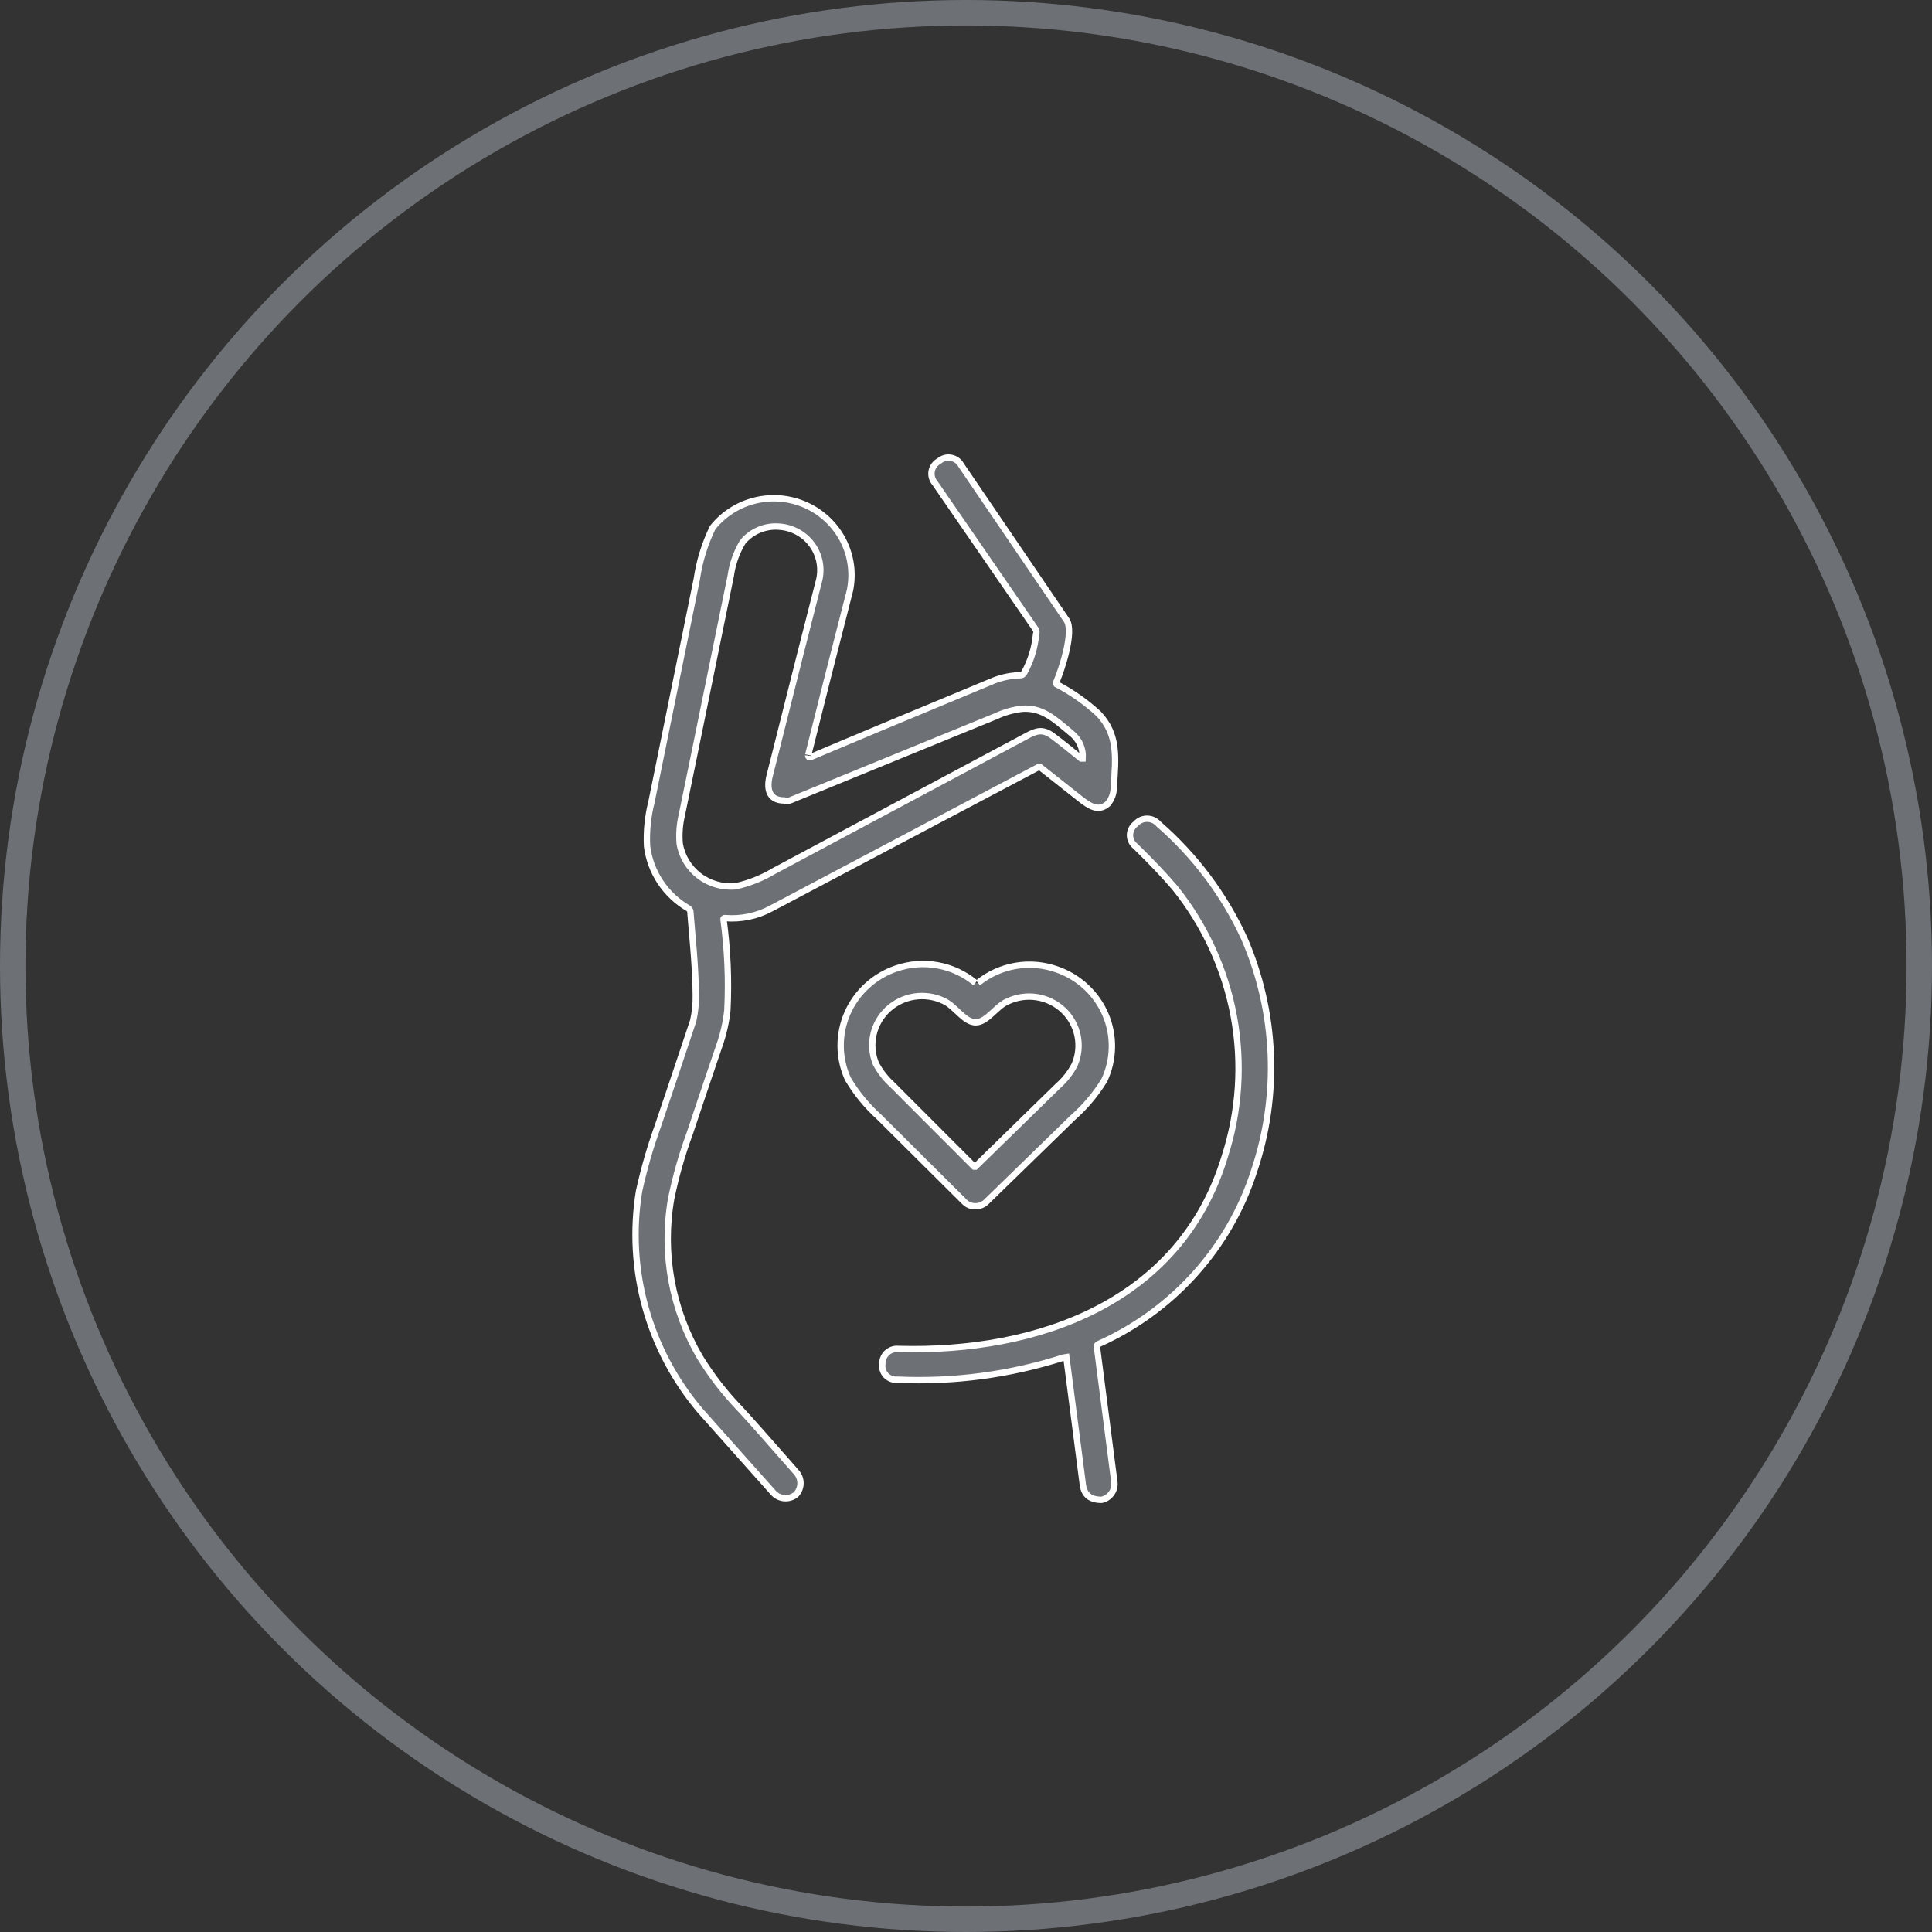 <svg xmlns="http://www.w3.org/2000/svg" fill="none" viewBox="0 0 76 76" height="76" width="76">
<rect x="0" y="0" width="76" height="76" fill="#333333" stroke="none"/>
<circle stroke="#6D7175" r="37.5" cy="38" cx="38"></circle>
<path fill="#6D7175" d="M31.794 29.726C31.793 29.736 31.795 29.746 31.8 29.755C31.804 29.764 31.81 29.772 31.818 29.778C31.826 29.784 31.836 29.788 31.846 29.789C31.856 29.791 31.866 29.79 31.876 29.786C32.963 29.323 35.376 28.315 39.113 26.763C39.439 26.639 39.784 26.571 40.133 26.562C40.164 26.563 40.196 26.555 40.223 26.539C40.25 26.523 40.272 26.499 40.286 26.471C40.548 26.002 40.708 25.483 40.755 24.949C40.775 24.894 40.775 24.833 40.755 24.778L36.779 19.004C36.723 18.94 36.682 18.864 36.66 18.782C36.638 18.701 36.634 18.615 36.65 18.532C36.665 18.448 36.7 18.37 36.75 18.302C36.801 18.233 36.866 18.177 36.942 18.137C37.006 18.082 37.082 18.042 37.164 18.02C37.245 17.997 37.331 17.994 37.415 18.01C37.498 18.025 37.577 18.059 37.645 18.109C37.714 18.159 37.769 18.224 37.809 18.298L41.957 24.395C42.253 24.838 41.784 26.29 41.56 26.814C41.551 26.829 41.546 26.846 41.546 26.864C41.546 26.882 41.551 26.899 41.56 26.914C42.159 27.228 42.714 27.617 43.211 28.073C43.986 28.889 43.894 29.776 43.813 30.955C43.818 31.198 43.735 31.434 43.578 31.62C43.201 31.953 42.834 31.691 42.487 31.419L40.918 30.179C40.906 30.175 40.894 30.172 40.882 30.172C40.87 30.172 40.858 30.175 40.846 30.179L30.346 35.732C29.787 36.036 29.148 36.17 28.512 36.115C28.512 36.115 28.45 36.115 28.461 36.165C28.621 37.35 28.673 38.548 28.613 39.742C28.562 40.217 28.456 40.683 28.297 41.133C28.066 41.805 27.679 42.954 27.135 44.58C26.826 45.42 26.58 46.282 26.401 47.159C26.03 49.302 26.43 51.506 27.533 53.387C27.978 54.112 28.501 54.788 29.093 55.403C29.46 55.795 30.194 56.622 31.315 57.902C31.427 58.023 31.49 58.181 31.49 58.345C31.49 58.509 31.427 58.667 31.315 58.788C31.186 58.895 31.02 58.948 30.852 58.934C30.684 58.921 30.528 58.843 30.418 58.718L27.543 55.493C26.541 54.309 25.807 52.927 25.392 51.438C24.977 49.95 24.89 48.391 25.137 46.867C25.328 45.992 25.576 45.13 25.881 44.287C26.35 42.907 26.809 41.526 27.268 40.156C27.343 39.825 27.378 39.487 27.37 39.148C27.37 38.039 27.207 36.568 27.156 35.853C27.152 35.828 27.143 35.804 27.129 35.783C27.114 35.762 27.096 35.745 27.074 35.732C26.633 35.475 26.258 35.122 25.977 34.699C25.696 34.276 25.517 33.795 25.453 33.293C25.424 32.707 25.482 32.119 25.627 31.55C26.218 28.627 26.819 25.705 27.411 22.773C27.514 22.074 27.723 21.394 28.032 20.757C28.457 20.222 29.053 19.843 29.723 19.684C30.392 19.525 31.096 19.593 31.722 19.879C32.347 20.165 32.856 20.651 33.167 21.258C33.478 21.866 33.573 22.559 33.435 23.226C32.756 25.866 32.209 28.023 31.794 29.696M30.856 31.489C30.204 31.489 30.153 30.975 30.285 30.482C31.213 26.783 31.855 24.254 32.202 22.904C32.274 22.658 32.289 22.399 32.247 22.146C32.205 21.893 32.105 21.653 31.957 21.443C31.808 21.234 31.614 21.059 31.388 20.934C31.162 20.808 30.911 20.734 30.652 20.717C30.381 20.694 30.108 20.738 29.858 20.843C29.607 20.948 29.387 21.113 29.215 21.322C28.971 21.73 28.811 22.182 28.746 22.652C28.114 25.725 27.482 28.869 26.819 32.074C26.733 32.44 26.706 32.818 26.738 33.192C26.823 33.695 27.098 34.146 27.506 34.457C27.915 34.767 28.427 34.913 28.94 34.865C29.479 34.743 29.996 34.535 30.469 34.251L40.388 28.95C40.775 28.738 41.03 28.668 41.407 28.95C41.784 29.232 42.182 29.555 42.528 29.837C42.569 29.837 42.59 29.837 42.59 29.837C42.603 29.644 42.568 29.452 42.488 29.276C42.408 29.1 42.285 28.947 42.131 28.829C41.468 28.275 40.989 27.821 40.194 27.882C39.841 27.925 39.496 28.024 39.175 28.174L31.07 31.489C31 31.509 30.926 31.509 30.856 31.489Z"></path>
<path stroke-miterlimit="10" stroke-width="0.25" stroke="white" d="M31.794 29.726C31.793 29.736 31.795 29.746 31.8 29.755C31.804 29.764 31.81 29.772 31.818 29.778C31.826 29.784 31.836 29.788 31.846 29.789C31.856 29.791 31.866 29.79 31.876 29.786C32.963 29.323 35.376 28.315 39.113 26.763C39.439 26.639 39.784 26.571 40.133 26.562C40.164 26.563 40.196 26.555 40.223 26.539C40.25 26.523 40.272 26.499 40.286 26.471C40.548 26.002 40.708 25.483 40.755 24.949C40.775 24.894 40.775 24.833 40.755 24.778L36.779 19.004C36.723 18.94 36.682 18.864 36.66 18.782C36.638 18.701 36.634 18.615 36.65 18.532C36.665 18.448 36.7 18.37 36.75 18.302C36.801 18.233 36.866 18.177 36.942 18.137C37.006 18.082 37.082 18.042 37.164 18.02C37.245 17.997 37.331 17.994 37.415 18.01C37.498 18.025 37.577 18.059 37.645 18.109C37.714 18.159 37.769 18.224 37.809 18.298L41.957 24.395C42.253 24.838 41.784 26.29 41.56 26.814C41.551 26.829 41.546 26.846 41.546 26.864C41.546 26.882 41.551 26.899 41.56 26.914C42.159 27.228 42.714 27.617 43.211 28.073C43.986 28.889 43.894 29.776 43.813 30.955C43.818 31.198 43.735 31.434 43.578 31.62C43.201 31.953 42.834 31.691 42.487 31.419L40.918 30.179C40.906 30.175 40.894 30.172 40.882 30.172C40.87 30.172 40.858 30.175 40.846 30.179L30.346 35.732C29.787 36.036 29.148 36.17 28.512 36.115C28.512 36.115 28.45 36.115 28.461 36.165C28.621 37.35 28.673 38.548 28.613 39.742C28.562 40.217 28.456 40.683 28.297 41.133C28.066 41.805 27.679 42.954 27.135 44.58C26.826 45.42 26.58 46.282 26.401 47.159C26.03 49.302 26.43 51.506 27.533 53.387C27.978 54.112 28.501 54.788 29.093 55.403C29.46 55.795 30.194 56.622 31.315 57.902C31.427 58.023 31.49 58.181 31.49 58.345C31.49 58.509 31.427 58.667 31.315 58.788C31.186 58.895 31.02 58.948 30.852 58.934C30.684 58.921 30.528 58.843 30.418 58.718L27.543 55.493C26.541 54.309 25.807 52.927 25.392 51.438C24.977 49.95 24.89 48.391 25.137 46.867C25.328 45.992 25.576 45.13 25.881 44.287C26.35 42.907 26.809 41.526 27.268 40.156C27.343 39.825 27.378 39.487 27.37 39.148C27.37 38.039 27.207 36.568 27.156 35.853C27.152 35.828 27.143 35.804 27.129 35.783C27.114 35.762 27.096 35.745 27.074 35.732C26.633 35.475 26.258 35.122 25.977 34.699C25.696 34.276 25.517 33.795 25.453 33.293C25.424 32.707 25.482 32.119 25.627 31.55C26.218 28.627 26.819 25.705 27.411 22.773C27.514 22.074 27.723 21.394 28.032 20.757C28.457 20.222 29.053 19.843 29.723 19.684C30.392 19.525 31.096 19.593 31.722 19.879C32.347 20.165 32.856 20.651 33.167 21.258C33.478 21.866 33.573 22.559 33.435 23.226C32.756 25.866 32.209 28.023 31.794 29.696M30.856 31.489C30.204 31.489 30.153 30.975 30.285 30.482C31.213 26.783 31.855 24.254 32.202 22.904C32.274 22.658 32.289 22.399 32.247 22.146C32.205 21.893 32.105 21.653 31.957 21.443C31.808 21.234 31.614 21.059 31.388 20.934C31.162 20.808 30.911 20.734 30.652 20.717C30.381 20.694 30.108 20.738 29.858 20.843C29.607 20.948 29.387 21.113 29.215 21.322C28.971 21.73 28.811 22.182 28.746 22.652C28.114 25.725 27.482 28.869 26.819 32.074C26.733 32.44 26.706 32.818 26.738 33.192C26.823 33.695 27.098 34.146 27.506 34.457C27.915 34.767 28.427 34.913 28.94 34.865C29.479 34.743 29.996 34.535 30.469 34.251L40.388 28.95C40.775 28.738 41.03 28.668 41.407 28.95C41.784 29.232 42.182 29.555 42.528 29.837C42.569 29.837 42.59 29.837 42.59 29.837C42.603 29.644 42.568 29.452 42.488 29.276C42.408 29.1 42.285 28.947 42.131 28.829C41.468 28.275 40.989 27.821 40.194 27.882C39.841 27.925 39.496 28.024 39.175 28.174L31.07 31.489C31 31.509 30.926 31.509 30.856 31.489Z"></path>
<path stroke-miterlimit="10" stroke-width="0.25" stroke="white" fill="#6D7175" d="M41.825 53.407C39.723 54.08 37.517 54.373 35.311 54.274C35.228 54.282 35.144 54.272 35.066 54.244C34.987 54.215 34.917 54.17 34.859 54.111C34.801 54.052 34.757 53.98 34.731 53.902C34.706 53.824 34.698 53.741 34.709 53.659C34.706 53.577 34.72 53.494 34.752 53.418C34.784 53.342 34.832 53.273 34.892 53.216C34.953 53.16 35.026 53.117 35.105 53.091C35.184 53.065 35.268 53.056 35.351 53.065C40.866 53.216 46.442 51.21 48.175 45.507C48.752 43.719 48.875 41.82 48.534 39.974C48.192 38.129 47.397 36.395 46.218 34.926C45.831 34.472 45.311 33.918 44.669 33.293C44.601 33.241 44.546 33.175 44.508 33.099C44.471 33.023 44.451 32.939 44.451 32.855C44.451 32.77 44.471 32.687 44.508 32.611C44.546 32.535 44.601 32.468 44.669 32.416C44.724 32.351 44.794 32.298 44.872 32.262C44.95 32.226 45.036 32.207 45.122 32.207C45.209 32.207 45.294 32.226 45.373 32.262C45.451 32.298 45.52 32.351 45.576 32.416C47.012 33.664 48.162 35.2 48.95 36.921C50.205 39.826 50.34 43.085 49.327 46.081C48.846 47.573 48.053 48.949 46.999 50.119C45.945 51.289 44.655 52.227 43.211 52.873C43.188 52.88 43.169 52.895 43.158 52.916C43.146 52.937 43.143 52.961 43.15 52.984L43.833 58.274C43.86 58.436 43.823 58.601 43.73 58.736C43.637 58.871 43.495 58.966 43.333 59C42.898 59 42.654 58.809 42.599 58.426L41.947 53.387L41.825 53.407Z"></path>
<path fill="#6D7175" d="M38.471 38.664C38.9 38.316 39.413 38.085 39.961 37.993C40.508 37.901 41.069 37.952 41.591 38.14C42.015 38.289 42.403 38.525 42.73 38.831C43.058 39.137 43.316 39.507 43.49 39.918C43.664 40.329 43.749 40.771 43.739 41.217C43.73 41.662 43.627 42.1 43.436 42.504C43.096 43.052 42.678 43.548 42.192 43.975L38.808 47.27C38.75 47.33 38.68 47.376 38.603 47.407C38.525 47.439 38.443 47.454 38.359 47.452C38.276 47.452 38.195 47.436 38.119 47.403C38.043 47.37 37.976 47.321 37.921 47.26C37.241 46.588 36.127 45.48 34.577 43.935C34.096 43.501 33.684 42.998 33.354 42.443C33.169 42.037 33.072 41.598 33.069 41.153C33.065 40.708 33.155 40.267 33.334 39.858C33.512 39.45 33.775 39.083 34.105 38.78C34.434 38.477 34.825 38.245 35.25 38.1C35.775 37.918 36.338 37.874 36.885 37.973C37.432 38.072 37.944 38.31 38.369 38.664M38.369 45.89L41.621 42.715C41.889 42.479 42.111 42.195 42.274 41.879C42.428 41.519 42.468 41.122 42.388 40.739C42.309 40.357 42.113 40.007 41.828 39.737C41.542 39.467 41.18 39.289 40.79 39.227C40.4 39.165 40 39.222 39.644 39.39C39.195 39.571 38.828 40.216 38.38 40.216C37.931 40.216 37.564 39.561 37.115 39.37C36.76 39.201 36.361 39.143 35.971 39.203C35.581 39.262 35.218 39.437 34.93 39.704C34.643 39.971 34.443 40.318 34.358 40.699C34.273 41.079 34.307 41.477 34.455 41.839C34.621 42.153 34.842 42.436 35.107 42.675L38.318 45.89H38.369Z"></path>
<path stroke-miterlimit="10" stroke-width="0.25" stroke="white" d="M38.471 38.664C38.9 38.316 39.413 38.085 39.961 37.993C40.508 37.901 41.069 37.952 41.591 38.14C42.015 38.289 42.403 38.525 42.73 38.831C43.058 39.137 43.316 39.507 43.49 39.918C43.664 40.329 43.749 40.771 43.739 41.217C43.73 41.662 43.627 42.1 43.436 42.504C43.096 43.052 42.678 43.548 42.192 43.975L38.808 47.27C38.75 47.33 38.68 47.376 38.603 47.407C38.525 47.439 38.443 47.454 38.359 47.452C38.276 47.452 38.195 47.436 38.119 47.403C38.043 47.37 37.976 47.321 37.921 47.26C37.241 46.588 36.127 45.48 34.577 43.935C34.096 43.501 33.684 42.998 33.354 42.443C33.169 42.037 33.072 41.598 33.069 41.153C33.065 40.708 33.155 40.267 33.334 39.858C33.512 39.45 33.775 39.083 34.105 38.78C34.434 38.477 34.825 38.245 35.25 38.1C35.775 37.918 36.338 37.874 36.885 37.973C37.432 38.072 37.944 38.31 38.369 38.664M38.369 45.89L41.621 42.715C41.889 42.479 42.111 42.195 42.274 41.879C42.428 41.519 42.468 41.122 42.388 40.739C42.309 40.357 42.113 40.007 41.828 39.737C41.542 39.467 41.18 39.289 40.79 39.227C40.4 39.165 40 39.222 39.644 39.39C39.195 39.571 38.828 40.216 38.38 40.216C37.931 40.216 37.564 39.561 37.115 39.37C36.76 39.201 36.361 39.143 35.971 39.203C35.581 39.262 35.218 39.437 34.93 39.704C34.643 39.971 34.443 40.318 34.358 40.699C34.273 41.079 34.307 41.477 34.455 41.839C34.621 42.153 34.842 42.436 35.107 42.675L38.318 45.89H38.369Z"></path>
</svg>
